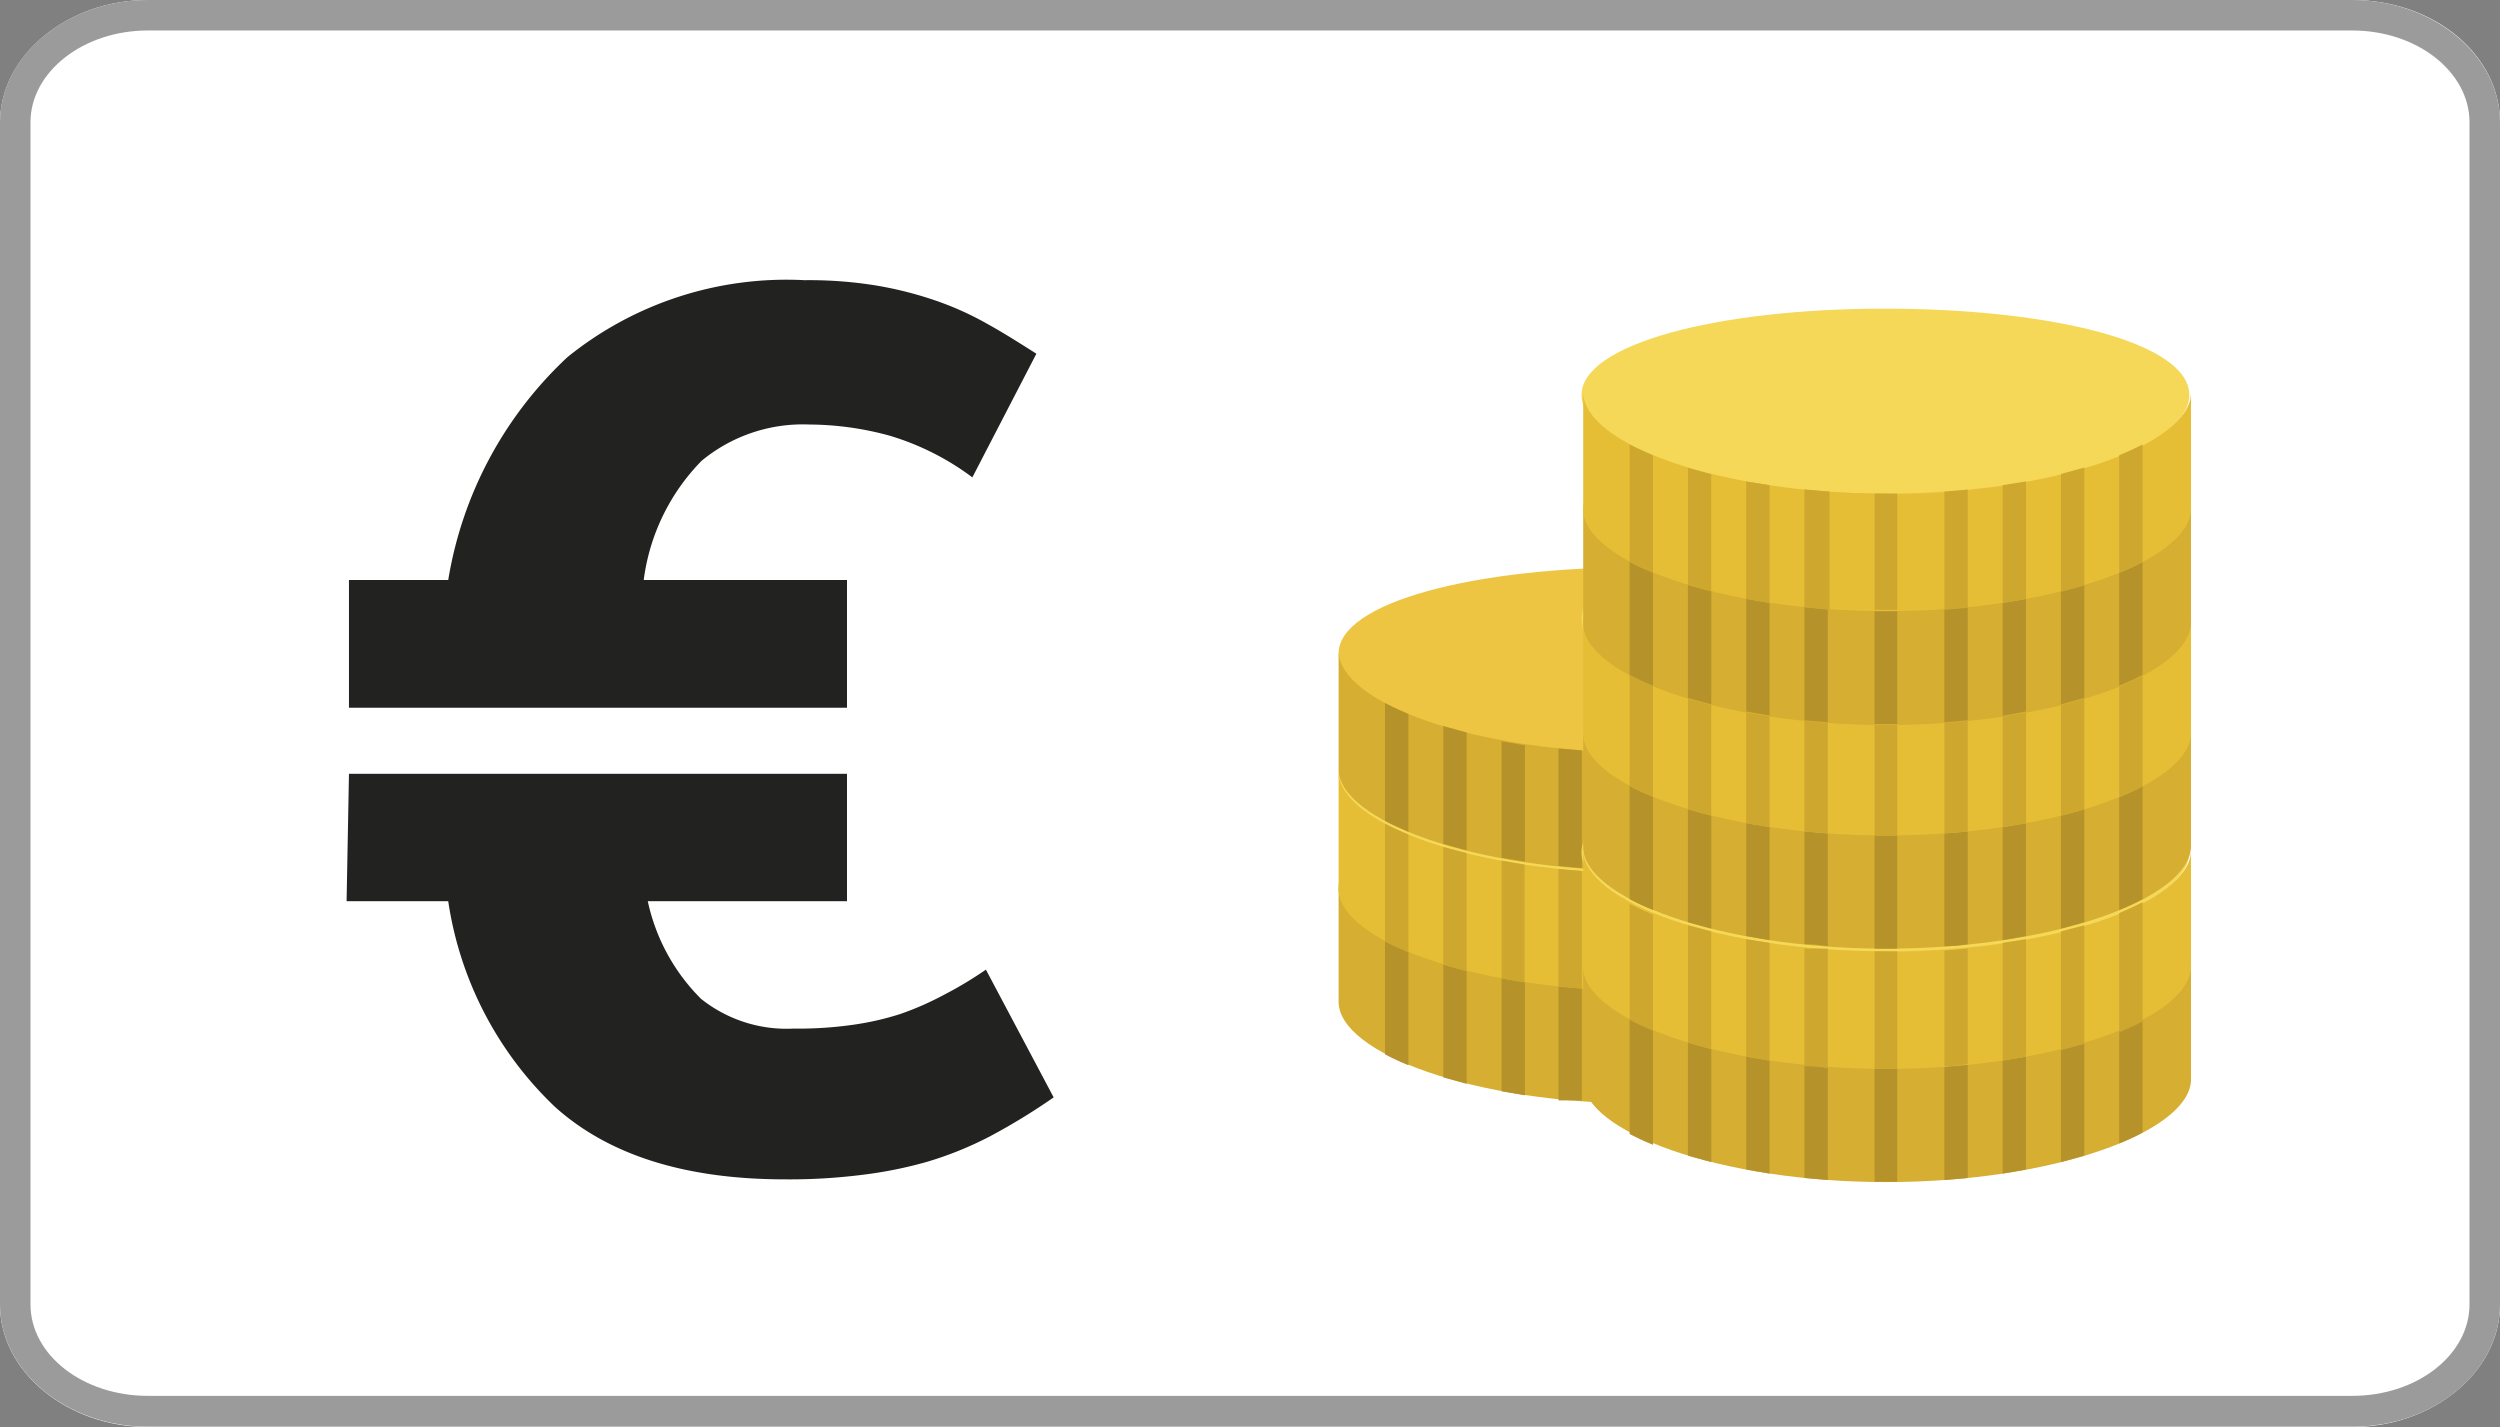 <svg xmlns="http://www.w3.org/2000/svg" viewBox="0 0 73.79 42.12"><rect x="0" y="0" width="73.79" height="42.12" fill="#808080" stroke="none"/><defs><style>.cls-1{fill:#fff;}.cls-2{fill:#edc542;}.cls-3{fill:#d6ae31;}.cls-4{fill:#b6922a;}.cls-5{fill:#f5d857;}.cls-6{fill:#e6be35;}.cls-7{fill:#cea72f;}.cls-8{fill:#222221;}.cls-9{fill:#9c9b9b;}</style></defs><g id="Ebene_2" data-name="Ebene 2"><g id="Ebene_1-2" data-name="Ebene 1"><path class="cls-1" d="M73.79,38.51c0,2-2,3.61-4.36,3.61H4.36C2,42.12,0,40.5,0,38.51V3.62C0,1.63,2,0,4.36,0H69.43c2.41,0,4.36,1.62,4.36,3.61V38.51Z"/><path class="cls-2" d="M57.39,26.19c0,1.5-4,2.91-8.94,2.91s-8.94-1.41-8.94-2.91,4-2.55,8.94-2.55,8.94,1,8.94,2.55"/><path class="cls-3" d="M48.45,29.1c-4.94,0-8.94-1.47-8.94-3v3.47c0,1.51,4,3,8.94,3s8.94-1.47,8.94-3V26.12c0,1.51-4,3-8.94,3"/><path class="cls-4" d="M40.88,27.65v3.47a7.44,7.44,0,0,0,.69.32V28c-.25-.11-.48-.21-.69-.32"/><path class="cls-4" d="M55.33,28v3.47a6.2,6.2,0,0,0,.68-.32V27.65c-.2.11-.43.21-.68.32"/><path class="cls-4" d="M42.6,28.33V31.8l.69.19V28.52l-.69-.19"/><path class="cls-4" d="M53.61,28.52V32c.24-.06.47-.12.68-.19V28.33l-.68.19"/><path class="cls-4" d="M44.32,28.74v3.47l.69.12V28.85l-.69-.11"/><path class="cls-4" d="M51.89,28.85v3.48l.69-.12V28.74l-.69.11"/><path class="cls-4" d="M46,29v3.48l.69,0V29L46,29"/><path class="cls-4" d="M50.17,29v3.47l.69,0V29l-.69.06"/><path class="cls-4" d="M48.45,29.1H48.1v3.47h.69V29.1h-.34"/><path class="cls-5" d="M57.39,22.85c0,1.51-4,2.92-8.94,2.92s-8.94-1.41-8.94-2.92,4-2.54,8.94-2.54,8.94,1,8.94,2.54"/><path class="cls-6" d="M48.45,25.77c-4.94,0-8.94-1.47-8.94-3v3.47c0,1.51,4,3,8.94,3s8.94-1.47,8.94-3V22.79c0,1.51-4,3-8.94,3"/><path class="cls-7" d="M40.88,24.31v3.48c.21.11.44.21.69.32V24.63a7.44,7.44,0,0,1-.69-.32"/><path class="cls-7" d="M55.33,24.63v3.48c.25-.11.48-.21.68-.32V24.31a6.2,6.2,0,0,1-.68.32"/><path class="cls-7" d="M42.6,25v3.48l.69.19V25.18L42.6,25"/><path class="cls-7" d="M53.61,25.18v3.48c.24-.06.47-.12.68-.19V25c-.21.07-.44.13-.68.19"/><path class="cls-7" d="M44.32,25.4v3.48L45,29V25.52l-.69-.12"/><path class="cls-7" d="M51.89,25.52V29l.69-.11V25.4l-.69.12"/><path class="cls-7" d="M46,25.65v3.47c.23,0,.46.05.69.06V25.71L46,25.65"/><path class="cls-7" d="M50.17,25.71v3.47c.23,0,.46,0,.69-.06V25.65l-.69.06"/><path class="cls-7" d="M48.45,25.77H48.1v3.48h.69V25.76h-.34"/><path class="cls-2" d="M57.39,19.29c0,1.51-4,2.92-8.94,2.92s-8.94-1.41-8.94-2.92,4-2.55,8.94-2.55,8.94,1,8.94,2.55"/><path class="cls-3" d="M48.45,22.21c-4.94,0-8.94-1.47-8.94-3V22.7c0,1.51,4,3,8.94,3s8.94-1.47,8.94-3V19.23c0,1.51-4,3-8.94,3"/><path class="cls-4" d="M40.88,20.75v3.48c.21.11.44.21.69.32V21.07a7.44,7.44,0,0,1-.69-.32"/><path class="cls-4" d="M55.33,21.07v3.48c.25-.11.48-.21.68-.32V20.75a6.2,6.2,0,0,1-.68.32"/><path class="cls-4" d="M42.6,21.43v3.48l.69.19V21.62l-.69-.19"/><path class="cls-4" d="M53.61,21.62V25.1c.24-.06.47-.12.68-.19V21.43c-.21.07-.44.13-.68.19"/><path class="cls-4" d="M44.32,21.84v3.48l.69.11V22l-.69-.12"/><path class="cls-4" d="M51.89,22v3.47l.69-.11V21.84l-.69.12"/><path class="cls-4" d="M46,22.09v3.47l.69.06V22.15L46,22.09"/><path class="cls-4" d="M50.17,22.15v3.47l.69-.06V22.09l-.69.06"/><path class="cls-4" d="M48.45,22.21H48.1v3.48h.69V22.2h-.34"/><path class="cls-2" d="M64.62,28.5c0,1.51-4,2.91-9,2.91S46.73,30,46.73,28.5s4-2.55,8.94-2.55,9,1,9,2.55"/><path class="cls-3" d="M55.67,31.41c-4.94,0-8.94-1.47-8.94-3v3.48c0,1.5,4,3,8.94,3s8.94-1.48,9-3V28.43c0,1.51-4,3-9,3"/><path class="cls-4" d="M48.1,30v3.47a7.44,7.44,0,0,0,.69.32V30.28A7.44,7.44,0,0,1,48.1,30"/><path class="cls-4" d="M62.55,30.28v3.47a7.44,7.44,0,0,0,.69-.32V30a7.44,7.44,0,0,1-.69.32"/><path class="cls-4" d="M49.82,30.64v3.47l.69.19V30.83l-.69-.19"/><path class="cls-4" d="M60.83,30.83V34.3l.69-.19V30.64l-.69.19"/><path class="cls-4" d="M51.54,31.05v3.47l.69.12V31.16l-.69-.11"/><path class="cls-4" d="M59.11,31.16v3.48l.69-.12V31.05l-.69.11"/><path class="cls-4" d="M53.26,31.29v3.48l.69.06V31.35c-.23,0-.46,0-.69-.06"/><path class="cls-4" d="M57.39,31.35v3.48l.69-.06V31.29c-.23,0-.46,0-.69.06"/><path class="cls-4" d="M55.67,31.41h-.34v3.47H56V31.41h-.35"/><path class="cls-5" d="M64.62,25.16c0,1.51-4,2.92-9,2.92s-8.94-1.41-8.94-2.92,4-2.54,8.94-2.54,9,1,9,2.54"/><path class="cls-6" d="M55.67,28.08c-4.94,0-8.94-1.47-8.94-3v3.47c0,1.51,4,3,8.94,3s8.94-1.47,9-3V25.1c0,1.51-4,3-9,3"/><path class="cls-7" d="M48.1,26.63V30.1a7.44,7.44,0,0,0,.69.32V27c-.25-.11-.48-.21-.69-.32"/><path class="cls-7" d="M62.55,27v3.47a7.44,7.44,0,0,0,.69-.32V26.63c-.21.11-.44.21-.69.32"/><path class="cls-7" d="M49.82,27.31v3.47l.69.19V27.49l-.69-.18"/><path class="cls-7" d="M60.83,27.49V31l.69-.19V27.31l-.69.18"/><path class="cls-7" d="M51.54,27.72v3.47l.69.12V27.83l-.69-.11"/><path class="cls-7" d="M59.11,27.83v3.48l.69-.12V27.72l-.69.11"/><path class="cls-7" d="M53.26,28v3.47q.35,0,.69.06V28L53.26,28"/><path class="cls-7" d="M57.39,28v3.47q.34,0,.69-.06V28l-.69.06"/><path class="cls-7" d="M55.67,28.08h-.34v3.47H56V28.08h-.35"/><path class="cls-2" d="M64.62,21.6c0,1.51-4,2.92-9,2.92s-8.94-1.41-8.94-2.92,4-2.54,8.94-2.54,9,1,9,2.54"/><path class="cls-3" d="M55.67,24.52c-4.94,0-8.94-1.47-8.94-3V25c0,1.51,4,3,8.94,3s8.94-1.47,9-3V21.54c0,1.51-4,3-9,3"/><path class="cls-4" d="M48.1,23.07v3.47a7.44,7.44,0,0,0,.69.32V23.39c-.25-.11-.48-.21-.69-.32"/><path class="cls-4" d="M62.55,23.39v3.47a7.44,7.44,0,0,0,.69-.32V23.07c-.21.11-.44.21-.69.32"/><path class="cls-4" d="M49.82,23.75v3.47l.69.19V23.93l-.69-.18"/><path class="cls-4" d="M60.83,23.93v3.48l.69-.19V23.75l-.69.18"/><path class="cls-4" d="M51.54,24.16v3.47l.69.12V24.27l-.69-.11"/><path class="cls-4" d="M59.11,24.27v3.48l.69-.12V24.16l-.69.11"/><path class="cls-4" d="M53.26,24.4v3.47q.35,0,.69.06V24.46l-.69-.06"/><path class="cls-4" d="M57.39,24.46v3.47q.34,0,.69-.06V24.4l-.69.06"/><path class="cls-4" d="M55.67,24.52h-.34V28H56V24.52h-.35"/><path class="cls-5" d="M64.62,18.27c0,1.51-4,2.92-9,2.92s-8.94-1.41-8.94-2.92,4-2.55,8.94-2.55,9,1,9,2.55"/><path class="cls-6" d="M55.67,21.19c-4.94,0-8.94-1.48-8.94-3v3.47c0,1.51,4,3,8.94,3s8.94-1.47,9-3V18.21c0,1.5-4,3-9,3"/><path class="cls-7" d="M48.1,19.73v3.48a7.47,7.47,0,0,0,.69.31V20.05a7.44,7.44,0,0,1-.69-.32"/><path class="cls-7" d="M62.55,20.05v3.47a7.47,7.47,0,0,0,.69-.31V19.73a7.44,7.44,0,0,1-.69.32"/><path class="cls-7" d="M49.82,20.41v3.48l.69.19V20.6l-.69-.19"/><path class="cls-7" d="M60.83,20.6v3.48l.69-.19V20.41l-.69.19"/><path class="cls-7" d="M51.54,20.82V24.3l.69.11V20.94l-.69-.12"/><path class="cls-7" d="M59.11,20.94v3.47l.69-.11V20.82l-.69.12"/><path class="cls-7" d="M53.26,21.06v3.48l.69.06V21.13l-.69-.07"/><path class="cls-7" d="M57.39,21.13V24.6l.69-.06V21.06l-.69.07"/><path class="cls-7" d="M55.67,21.19h-.34v3.48H56V21.18h-.35"/><path class="cls-2" d="M64.62,15c0,1.51-4,2.91-9,2.91S46.73,16.5,46.73,15s4-2.55,8.94-2.55,9,1,9,2.55"/><path class="cls-3" d="M55.67,17.9c-4.94,0-8.94-1.47-8.94-3V18.4c0,1.51,4,3,8.94,3s8.94-1.47,9-3V14.92c0,1.51-4,3-9,3"/><path class="cls-4" d="M48.1,16.45v3.47a7.44,7.44,0,0,0,.69.32V16.77a7.44,7.44,0,0,1-.69-.32"/><path class="cls-4" d="M62.55,16.77v3.47a7.44,7.44,0,0,0,.69-.32V16.45a7.44,7.44,0,0,1-.69.32"/><path class="cls-4" d="M49.82,17.13V20.6l.69.19V17.32l-.69-.19"/><path class="cls-4" d="M60.83,17.32v3.47l.69-.19V17.13l-.69.19"/><path class="cls-4" d="M51.54,17.54V21l.69.12V17.66l-.69-.12"/><path class="cls-4" d="M59.11,17.66v3.47L59.8,21V17.54l-.69.12"/><path class="cls-4" d="M53.26,17.78v3.48l.69.06V17.84l-.69-.06"/><path class="cls-4" d="M57.39,17.84v3.48l.69-.06V17.78l-.69.06"/><path class="cls-4" d="M55.67,17.9h-.34v3.47H56V17.9h-.35"/><path class="cls-5" d="M64.62,11.66c0,1.5-4,2.91-9,2.91s-8.94-1.41-8.94-2.91,4-2.55,8.94-2.55,9,1,9,2.55"/><path class="cls-6" d="M55.67,14.57c-4.94,0-8.94-1.47-8.94-3v3.47c0,1.51,4,3,8.94,3s8.94-1.47,9-3V11.59c0,1.51-4,3-9,3"/><path class="cls-7" d="M48.1,13.12v3.47a7.44,7.44,0,0,0,.69.32V13.44c-.25-.11-.48-.21-.69-.32"/><path class="cls-7" d="M62.55,13.44v3.47a7.44,7.44,0,0,0,.69-.32V13.12c-.21.11-.44.21-.69.32"/><path class="cls-7" d="M49.82,13.8v3.47l.69.19V14l-.69-.19"/><path class="cls-7" d="M60.83,14v3.47l.69-.19V13.8l-.69.19"/><path class="cls-7" d="M51.54,14.21v3.47l.69.12V14.32l-.69-.11"/><path class="cls-7" d="M59.11,14.32V17.8l.69-.12V14.21l-.69.11"/><path class="cls-7" d="M53.26,14.45v3.47L54,18V14.51l-.69-.06"/><path class="cls-7" d="M57.39,14.51V18l.69-.06V14.45l-.69.06"/><path class="cls-7" d="M55.67,14.57h-.34V18H56V14.57h-.35"/><path class="cls-8" d="M10.3,17.12h2.93a11.54,11.54,0,0,1,3.52-6.58,10.28,10.28,0,0,1,7-2.27,12.33,12.33,0,0,1,2.13.16,11,11,0,0,1,1.76.45,9.14,9.14,0,0,1,1.52.69c.47.26.94.56,1.43.87L28.7,14.09a7.78,7.78,0,0,0-2.44-1.23,9.1,9.1,0,0,0-2.37-.33,4.69,4.69,0,0,0-3.18,1.07A6.14,6.14,0,0,0,19,17.12h6v3.77H10.3Zm0,5.72H25V26.6H19.12a5.78,5.78,0,0,0,1.57,2.88,4.05,4.05,0,0,0,2.73.88,11.4,11.4,0,0,0,1.74-.11,8.33,8.33,0,0,0,1.41-.32,8.74,8.74,0,0,0,1.26-.55,11.5,11.5,0,0,0,1.27-.76l2,3.77a18.36,18.36,0,0,1-1.88,1.15,10.4,10.4,0,0,1-1.85.75,12.47,12.47,0,0,1-1.95.39,17.17,17.17,0,0,1-2.25.13q-4.41,0-6.79-2.14a10.5,10.5,0,0,1-3.15-6.07h-3Z"/><path class="cls-9" d="M69.43.9c1.91,0,3.46,1.22,3.46,2.71V38.5c0,1.49-1.55,2.7-3.46,2.7H4.36C2.46,41.2.9,40,.9,38.5V3.61C.9,2.12,2.46.9,4.36.9H69.43m0-.9H4.36C2,0,0,1.62,0,3.61V38.5c0,2,2,3.61,4.36,3.61H69.43c2.41,0,4.36-1.62,4.36-3.61h0V3.61c0-2-2-3.61-4.36-3.61Z"/></g></g></svg>